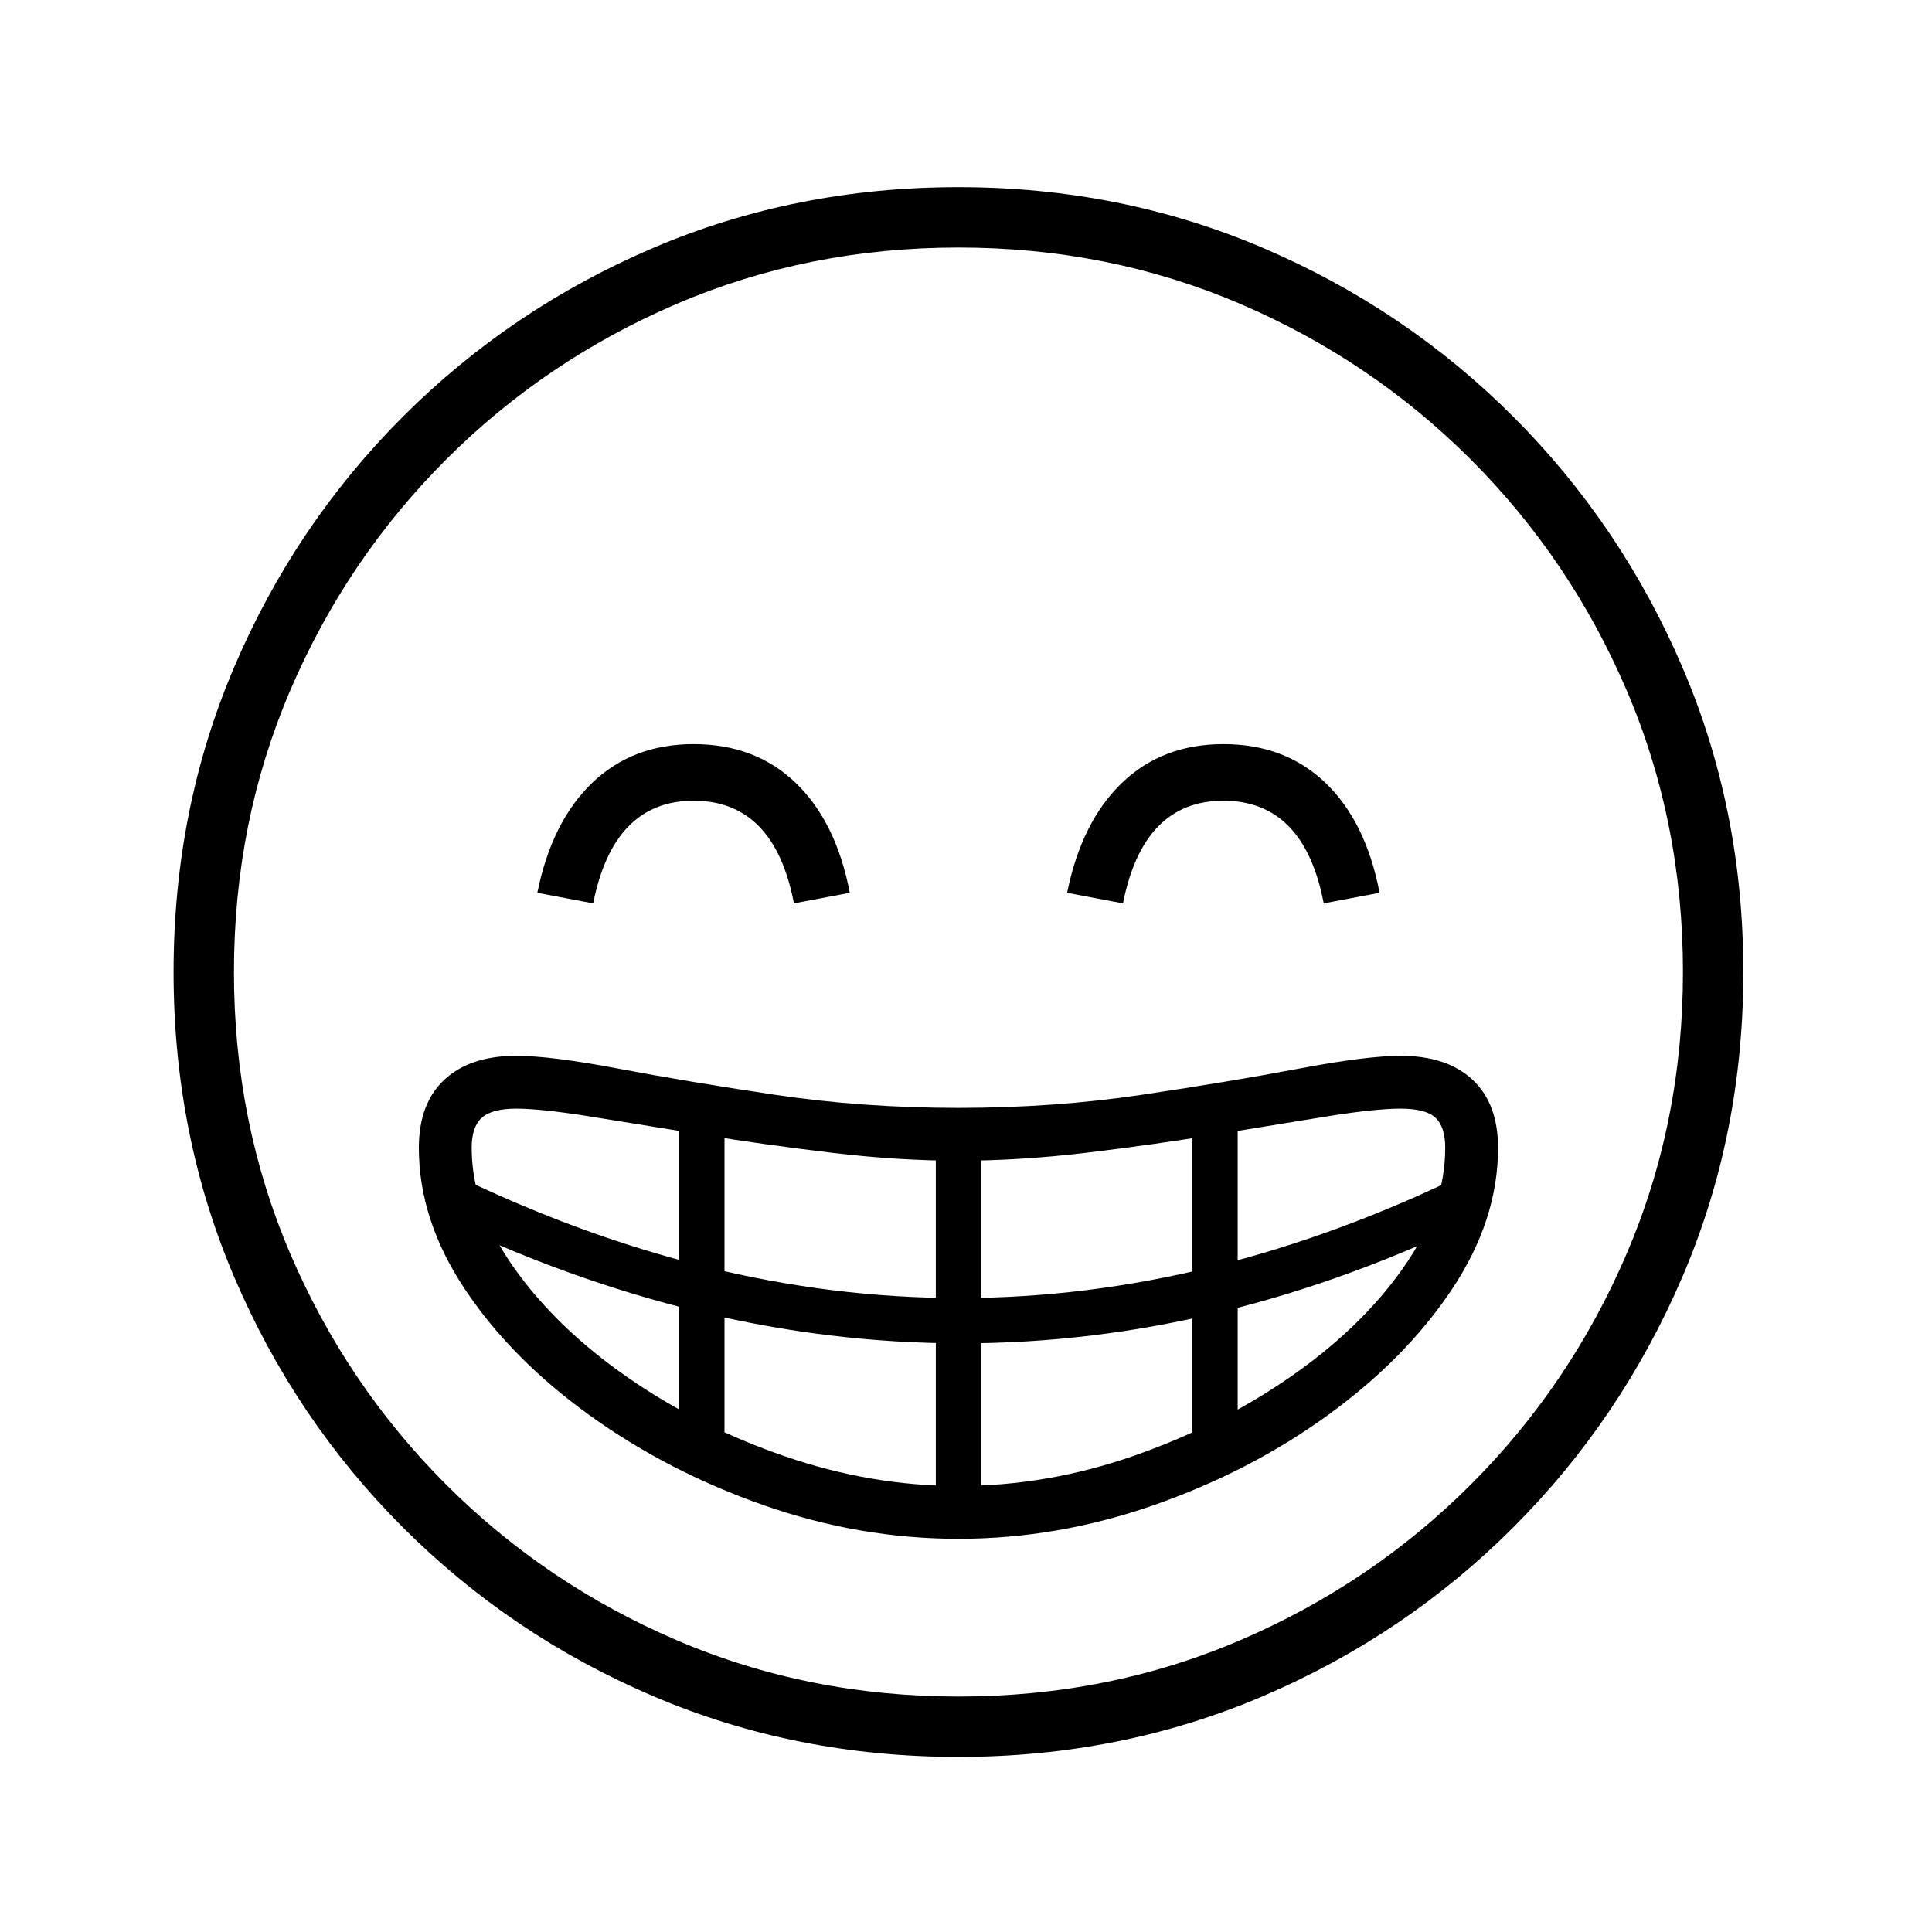 <?xml version="1.0" standalone="no"?>
<!DOCTYPE svg PUBLIC "-//W3C//DTD SVG 1.1//EN" "http://www.w3.org/Graphics/SVG/1.1/DTD/svg11.dtd" >
<svg xmlns="http://www.w3.org/2000/svg" xmlns:xlink="http://www.w3.org/1999/xlink" version="1.1" viewBox="30 -350 2560 2560">
   <path fill="currentColor"
d="M1300 1978q-216 0 -404.5 -80.5t-331.5 -223.5t-223.5 -331.5t-80.5 -404.5t80.5 -404.5t223.5 -331.5t331.5 -223.5t404.5 -80.5q215 0 403.5 80.5t331.5 223.5t224 331.5t81 404.5t-81 404.5t-224 331.5t-331.5 223.5t-403.5 80.5zM990 1585v-472h-60v467zM1270 1645
h60v-501h-60v501zM1300 1689q131 0 258.5 -44.5t230.5 -119t164.5 -166.5t61.5 -188q0 -59 -34 -90.5t-95 -31.5q-45 0 -135 17t-207 34.5t-244 17.5t-244 -17.5t-206.5 -34.5t-135.5 -17q-61 0 -95 31.5t-34 90.5q0 96 61.5 188t165 166.5t230.5 119t258 44.5zM1300 1619
q-116 0 -230.5 -39.5t-208 -104.5t-150 -144.5t-56.5 -159.5q0 -28 13.5 -40t45.5 -12q33 0 98.5 10.5t148.5 24t171.5 24t167.5 10.5q81 0 169 -10.5t170.5 -24t147.5 -24t99 -10.5q33 0 46 12t13 40q0 80 -56 159.5t-150 144.5t-208 104.5t-231 39.5zM1304 1430
q347 0 689 -168l-17 -59q-339 167 -675 167t-676 -167l-17 59q348 168 696 168zM816 847l-74 -14q19 -94 72.5 -145.5t134.5 -51.5q82 0 135.5 51.5t71.5 145.5l-74 14q-26 -136 -133 -136q-106 0 -133 136zM1610 1585l60 -5v-466h-60v471zM1300 1898q199 0 373 -74.5
t306 -206.5t206.5 -306t74.5 -373t-74.5 -373t-206.5 -306t-306 -206.5t-373 -74.5t-373 74.5t-306 206.5t-206.5 306t-74.5 373t74.5 373t206.5 306t306 206.5t373 74.5zM1518 847l-74 -14q19 -94 72.5 -145.5t134.5 -51.5q82 0 135.5 51.5t71.5 145.5l-74 14
q-26 -136 -133 -136q-106 0 -133 136z" />
</svg>
